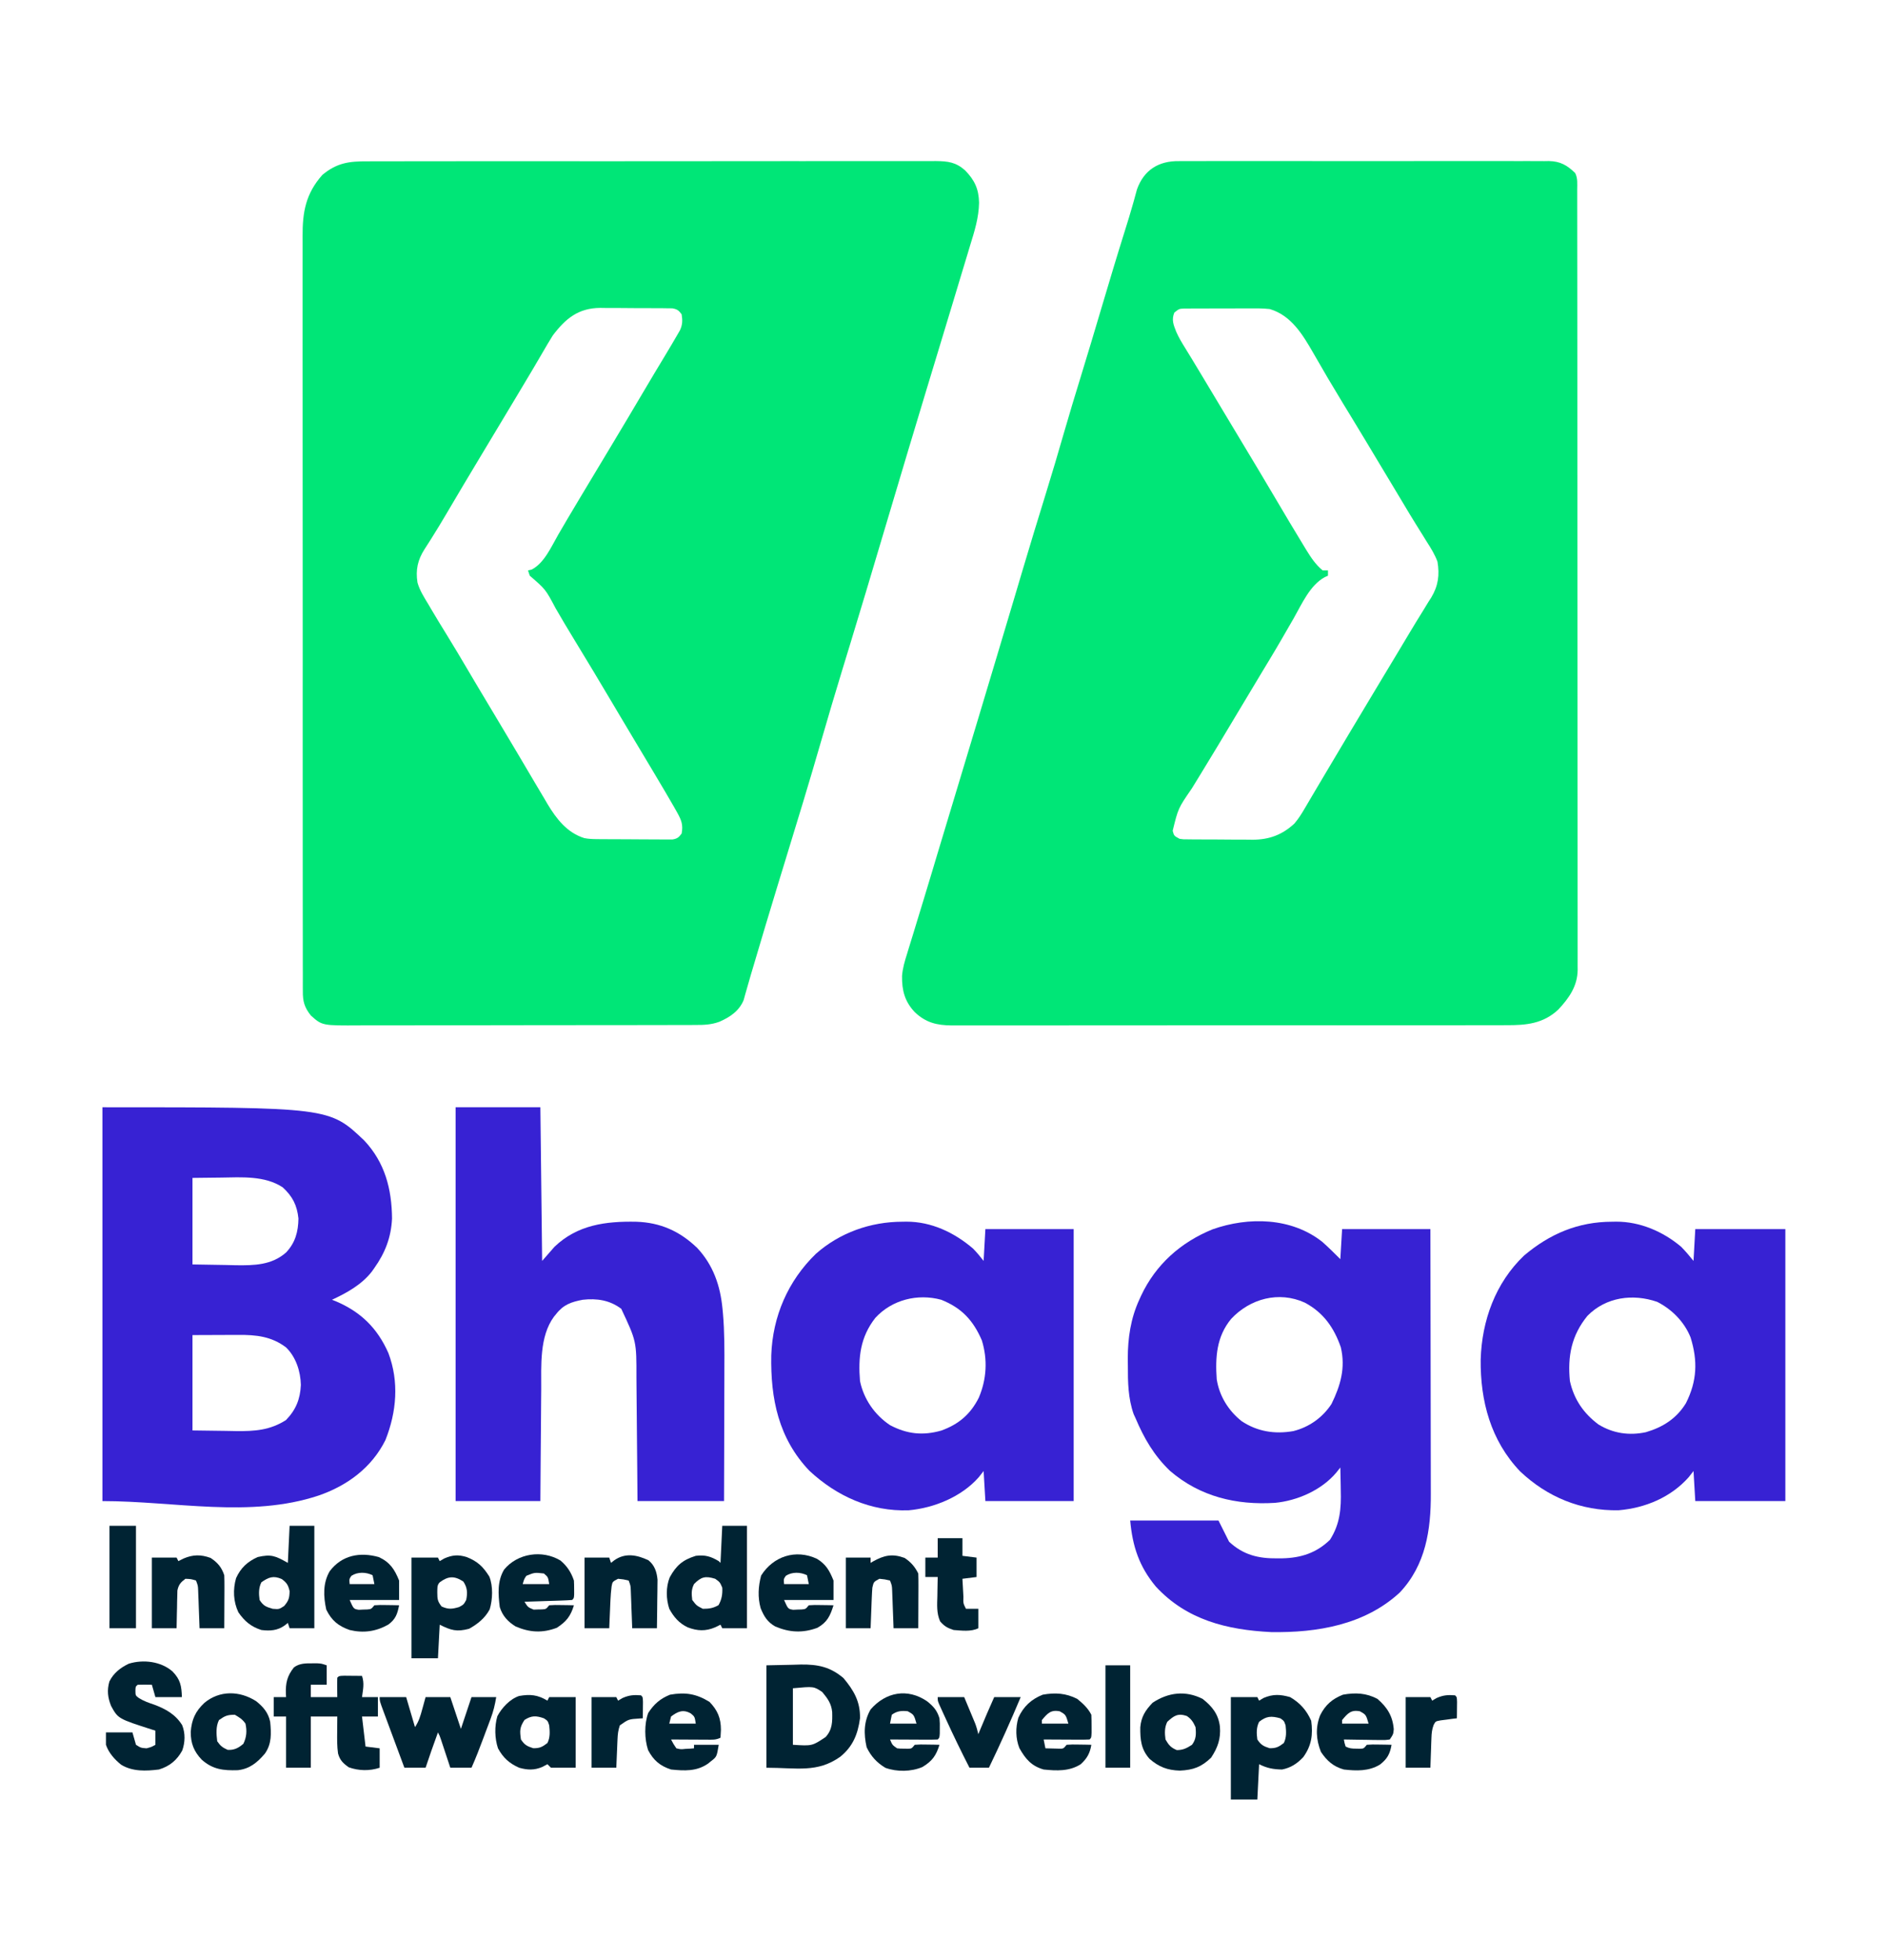 <?xml version="1.0" encoding="UTF-8"?>
<svg version="1.1" xmlns="http://www.w3.org/2000/svg" width="1068" height="1110">
<path d="M0 0 C1.429 -0.006 2.859 -0.015 4.288 -0.026 C8.197 -0.049 12.106 -0.04 16.015 -0.027 C20.238 -0.017 24.461 -0.037 28.684 -0.053 C36.949 -0.079 45.214 -0.078 53.48 -0.067 C60.198 -0.058 66.916 -0.059 73.633 -0.066 C74.59 -0.067 75.547 -0.068 76.533 -0.07 C78.476 -0.072 80.42 -0.074 82.364 -0.076 C100.581 -0.096 118.799 -0.084 137.017 -0.061 C152.644 -0.043 168.272 -0.054 183.9 -0.086 C202.055 -0.122 220.209 -0.139 238.364 -0.126 C240.3 -0.125 242.236 -0.124 244.172 -0.122 C245.125 -0.122 246.078 -0.121 247.059 -0.12 C253.769 -0.117 260.478 -0.129 267.188 -0.146 C275.365 -0.166 283.541 -0.165 291.718 -0.137 C295.89 -0.123 300.06 -0.119 304.232 -0.141 C308.052 -0.161 311.871 -0.153 315.691 -0.123 C317.724 -0.114 319.757 -0.134 321.789 -0.156 C328.675 -0.071 333.098 0.462 338.348 5.112 C343.729 10.643 346.102 15.642 346.254 23.446 C346.103 31.995 343.65 39.667 341.149 47.767 C340.652 49.422 340.156 51.078 339.662 52.734 C338.345 57.137 337.006 61.534 335.663 65.929 C334.283 70.458 332.924 74.993 331.563 79.528 C328.592 89.413 325.594 99.288 322.59 109.163 C320.584 115.758 318.586 122.356 316.586 128.954 C316.28 129.963 316.28 129.963 315.968 130.993 C309.56 152.134 303.233 173.3 296.93 194.473 C292.242 210.22 287.553 225.966 282.836 241.704 C282.477 242.903 282.477 242.903 282.11 244.125 C279.195 253.847 276.256 263.56 273.293 273.267 C272.993 274.25 272.693 275.234 272.383 276.247 C271.775 278.239 271.167 280.231 270.559 282.223 C270.108 283.699 270.108 283.699 269.649 285.204 C269.35 286.182 269.051 287.161 268.743 288.169 C264.718 301.363 260.777 314.577 256.961 327.833 C250.24 351.173 243.127 374.399 236.003 397.618 C234.863 401.334 233.724 405.05 232.586 408.767 C232.355 409.522 232.123 410.278 231.885 411.057 C227.472 425.476 223.16 439.924 218.886 454.385 C218.262 456.491 217.633 458.594 217.004 460.698 C216.236 463.269 215.502 465.843 214.782 468.429 C214.453 469.581 214.124 470.732 213.785 471.919 C213.509 472.918 213.233 473.917 212.948 474.946 C210.391 481.143 205.195 484.608 199.244 487.216 C194.677 488.883 190.527 489.068 185.703 489.036 C184.817 489.042 183.931 489.048 183.019 489.055 C180.068 489.071 177.117 489.066 174.167 489.062 C172.044 489.069 169.921 489.078 167.798 489.087 C162.044 489.109 156.29 489.112 150.536 489.11 C145.727 489.11 140.918 489.119 136.11 489.127 C124.763 489.146 113.416 489.149 102.069 489.143 C90.375 489.136 78.68 489.159 66.985 489.196 C56.934 489.227 46.883 489.238 36.832 489.234 C30.833 489.232 24.835 489.237 18.836 489.262 C13.194 489.284 7.552 489.282 1.91 489.262 C-0.156 489.259 -2.223 489.264 -4.289 489.278 C-25.747 489.417 -25.747 489.417 -32.164 483.642 C-35.797 479.074 -36.744 475.598 -36.67 469.893 C-36.676 469.129 -36.682 468.364 -36.689 467.576 C-36.704 465.01 -36.691 462.445 -36.679 459.879 C-36.684 458.022 -36.691 456.165 -36.7 454.308 C-36.718 449.203 -36.712 444.098 -36.702 438.992 C-36.695 433.487 -36.711 427.982 -36.724 422.476 C-36.745 411.689 -36.745 400.901 -36.737 390.113 C-36.731 381.344 -36.732 372.575 -36.738 363.806 C-36.739 362.558 -36.74 361.311 -36.741 360.026 C-36.743 357.491 -36.745 354.957 -36.746 352.423 C-36.758 335.403 -36.763 318.382 -36.752 301.361 C-36.751 300.696 -36.751 300.03 -36.75 299.344 C-36.747 293.938 -36.743 288.533 -36.739 283.127 C-36.724 262.053 -36.733 240.979 -36.761 219.905 C-36.792 196.224 -36.807 172.542 -36.797 148.861 C-36.796 146.334 -36.795 143.807 -36.794 141.281 C-36.794 140.037 -36.793 138.794 -36.793 137.513 C-36.79 128.759 -36.8 120.005 -36.815 111.25 C-36.832 100.575 -36.832 89.9 -36.81 79.224 C-36.798 73.778 -36.795 68.333 -36.814 62.888 C-36.831 57.898 -36.824 52.91 -36.8 47.92 C-36.795 46.119 -36.798 44.319 -36.811 42.518 C-36.902 28.783 -35.067 18.339 -25.617 7.677 C-17.403 0.863 -10.548 -0.084 0 0 Z M104.836 98.642 C102.819 101.845 100.924 105.118 99.024 108.392 C97.867 110.367 96.709 112.343 95.551 114.317 C94.946 115.349 94.341 116.382 93.718 117.445 C90.54 122.842 87.313 128.211 84.086 133.579 C83.445 134.646 82.804 135.713 82.143 136.813 C80.916 138.856 79.687 140.899 78.459 142.942 C76.416 146.341 74.376 149.741 72.336 153.142 C69.698 157.54 67.057 161.937 64.414 166.333 C57.728 177.458 51.062 188.594 44.496 199.791 C41.929 204.156 39.324 208.486 36.617 212.767 C36.107 213.579 35.596 214.392 35.069 215.23 C34.115 216.742 33.15 218.248 32.173 219.747 C28.364 225.791 27.139 231.258 28.234 238.472 C29.484 242.975 32.003 246.854 34.399 250.829 C34.899 251.686 35.4 252.542 35.916 253.425 C38.8 258.331 41.777 263.178 44.766 268.021 C48.722 274.432 52.572 280.902 56.399 287.392 C57.801 289.766 59.205 292.14 60.609 294.513 C60.962 295.108 61.315 295.704 61.678 296.318 C65.267 302.379 68.893 308.418 72.524 314.454 C76.642 321.302 80.742 328.159 84.796 335.044 C86.914 338.642 89.041 342.235 91.17 345.827 C92.331 347.789 93.49 349.753 94.647 351.718 C96.491 354.845 98.35 357.963 100.211 361.079 C100.77 362.033 101.329 362.986 101.905 363.968 C106.961 372.379 112.979 380.189 122.731 383.233 C125.137 383.7 127.38 383.784 129.832 383.803 C130.823 383.812 131.814 383.822 132.836 383.832 C133.899 383.836 134.963 383.84 136.059 383.845 C137.156 383.85 138.253 383.856 139.383 383.862 C141.7 383.871 144.018 383.878 146.335 383.882 C149.889 383.892 153.441 383.923 156.994 383.954 C159.245 383.961 161.496 383.966 163.746 383.97 C164.812 383.982 165.878 383.994 166.975 384.007 C167.963 384.004 168.951 384.001 169.969 383.998 C170.839 384.002 171.708 384.005 172.604 384.009 C175.335 383.559 176.206 382.847 177.836 380.642 C178.756 375.736 177.71 373.032 175.289 368.72 C174.472 367.263 174.472 367.263 173.639 365.776 C170.481 360.286 167.266 354.832 164.024 349.392 C163.363 348.279 162.702 347.167 162.022 346.021 C158.492 340.082 154.945 334.154 151.387 328.231 C148.375 323.217 145.378 318.195 142.399 313.161 C142.03 312.538 141.661 311.916 141.281 311.274 C140.524 309.994 139.766 308.714 139.008 307.434 C131.633 294.977 124.186 282.567 116.641 270.212 C113.178 264.534 109.769 258.834 106.459 253.065 C100.777 242.345 100.777 242.345 91.836 234.642 C91.506 233.652 91.176 232.662 90.836 231.642 C91.537 231.477 92.239 231.312 92.961 231.142 C100.104 227.415 104.054 218.147 107.961 211.392 C109.104 209.437 110.247 207.482 111.391 205.528 C111.964 204.547 112.537 203.565 113.128 202.553 C115.749 198.085 118.415 193.643 121.086 189.204 C121.834 187.96 121.834 187.96 122.596 186.691 C123.562 185.085 124.528 183.479 125.494 181.873 C127.444 178.631 129.39 175.386 131.336 172.142 C133.755 168.108 136.177 164.075 138.602 160.044 C144.431 150.349 150.218 140.629 155.962 130.883 C160.197 123.705 164.476 116.555 168.791 109.425 C171.113 105.574 173.408 101.708 175.649 97.81 C176.261 96.748 176.261 96.748 176.887 95.666 C178.359 92.527 178.377 90.021 177.836 86.642 C176.203 84.408 175.311 83.724 172.562 83.247 C171.672 83.239 170.782 83.23 169.865 83.222 C168.853 83.206 167.841 83.19 166.799 83.174 C165.705 83.173 164.611 83.173 163.484 83.173 C162.356 83.165 161.227 83.158 160.064 83.15 C157.672 83.139 155.28 83.136 152.887 83.141 C149.246 83.142 145.606 83.1 141.965 83.056 C139.638 83.05 137.311 83.048 134.984 83.048 C133.903 83.032 132.821 83.015 131.707 82.998 C119.313 83.11 112.122 88.978 104.836 98.642 Z " fill="#00E677" transform="translate(208.164,91.358)"/>
<path d="M0 0 C1.387 -0.014 1.387 -0.014 2.803 -0.028 C5.88 -0.052 8.955 -0.033 12.033 -0.014 C14.248 -0.023 16.462 -0.033 18.677 -0.046 C24.677 -0.074 30.677 -0.063 36.677 -0.044 C42.962 -0.029 49.247 -0.043 55.532 -0.052 C66.76 -0.064 77.987 -0.045 89.215 -0.015 C99.385 0.012 109.555 0.007 119.725 -0.02 C131.551 -0.052 143.377 -0.064 155.204 -0.047 C161.458 -0.037 167.712 -0.036 173.967 -0.056 C179.846 -0.073 185.725 -0.061 191.605 -0.027 C193.761 -0.019 195.917 -0.021 198.072 -0.034 C201.019 -0.051 203.964 -0.03 206.91 0 C207.76 -0.013 208.61 -0.027 209.486 -0.041 C215.893 0.085 219.821 2.292 224.392 6.762 C225.887 9.753 225.531 12.815 225.523 16.094 C225.525 16.863 225.527 17.631 225.529 18.423 C225.535 21.025 225.534 23.627 225.532 26.229 C225.535 28.102 225.538 29.976 225.541 31.849 C225.549 37.019 225.551 42.189 225.552 47.358 C225.554 52.926 225.561 58.493 225.568 64.06 C225.581 76.244 225.587 88.428 225.592 100.612 C225.595 108.215 225.599 115.819 225.603 123.422 C225.616 144.46 225.626 165.499 225.629 186.537 C225.629 187.898 225.63 189.259 225.63 190.621 C225.63 191.985 225.63 193.349 225.631 194.714 C225.631 197.451 225.631 200.188 225.632 202.925 C225.632 203.943 225.632 203.943 225.632 204.982 C225.636 226.988 225.652 248.994 225.675 271 C225.7 294.258 225.713 317.516 225.715 340.775 C225.716 353.456 225.721 366.137 225.739 378.819 C225.755 389.617 225.76 400.415 225.752 411.214 C225.748 416.725 225.749 422.237 225.763 427.749 C225.775 432.793 225.774 437.836 225.762 442.88 C225.76 444.707 225.763 446.533 225.772 448.36 C225.783 450.84 225.776 453.32 225.764 455.8 C225.771 456.511 225.779 457.222 225.787 457.955 C225.69 467.161 220.908 473.947 214.798 480.461 C206.263 488.452 196.68 489.349 185.418 489.277 C184.022 489.282 182.625 489.289 181.229 489.298 C177.415 489.316 173.601 489.31 169.787 489.299 C165.665 489.292 161.543 489.308 157.421 489.321 C149.356 489.343 141.29 489.343 133.225 489.335 C126.668 489.329 120.112 489.33 113.556 489.336 C112.622 489.337 111.688 489.338 110.725 489.339 C108.827 489.341 106.93 489.343 105.032 489.344 C87.249 489.361 69.466 489.352 51.684 489.335 C35.421 489.321 19.158 489.335 2.895 489.364 C-13.815 489.394 -30.525 489.405 -47.235 489.395 C-49.125 489.394 -51.016 489.393 -52.906 489.392 C-53.836 489.392 -54.766 489.391 -55.725 489.391 C-62.272 489.388 -68.819 489.398 -75.366 489.413 C-83.347 489.43 -91.327 489.43 -99.307 489.407 C-103.377 489.396 -107.447 489.393 -111.517 489.412 C-115.246 489.429 -118.974 489.422 -122.703 489.398 C-124.684 489.39 -126.666 489.408 -128.647 489.426 C-137.111 489.338 -143.154 487.9 -149.448 482.052 C-155.239 476.006 -156.915 469.65 -156.809 461.449 C-156.482 457.07 -155.285 453.082 -153.968 448.91 C-153.69 447.99 -153.411 447.07 -153.125 446.121 C-152.215 443.123 -151.287 440.13 -150.358 437.137 C-149.717 435.033 -149.076 432.929 -148.437 430.824 C-147.134 426.535 -145.823 422.248 -144.507 417.963 C-142.767 412.293 -141.055 406.616 -139.358 400.934 C-139.106 400.088 -138.853 399.243 -138.593 398.372 C-138.094 396.7 -137.595 395.029 -137.096 393.357 C-133.032 379.753 -128.919 366.163 -124.796 352.576 C-121.04 340.2 -117.316 327.815 -113.605 315.425 C-111.807 309.422 -110.005 303.42 -108.202 297.418 C-106.941 293.22 -105.681 289.022 -104.421 284.824 C-104.101 283.758 -103.78 282.692 -103.451 281.593 C-99.937 269.888 -96.431 258.181 -92.952 246.465 C-92.658 245.474 -92.363 244.482 -92.06 243.461 C-91.768 242.477 -91.475 241.493 -91.174 240.478 C-90.59 238.51 -90.005 236.542 -89.421 234.574 C-89.133 233.604 -88.845 232.634 -88.548 231.635 C-84.3 217.338 -79.954 203.075 -75.542 188.828 C-71.886 177.018 -68.373 165.176 -64.959 153.293 C-61.995 143.009 -58.885 132.774 -55.739 122.545 C-51.573 108.995 -47.516 95.415 -43.483 81.824 C-39.231 67.497 -34.94 53.186 -30.459 38.928 C-28.947 34.115 -27.458 29.302 -26.093 24.445 C-25.756 23.254 -25.756 23.254 -25.413 22.039 C-24.857 20.044 -24.316 18.046 -23.776 16.047 C-19.838 4.969 -11.422 -0.18 0 0 Z M-2.608 85.762 C-4.301 89.872 -3.087 92.667 -1.522 96.666 C-0.162 99.786 1.539 102.619 3.329 105.512 C4.138 106.832 4.947 108.152 5.755 109.473 C6.184 110.169 6.613 110.864 7.054 111.581 C9.405 115.415 11.708 119.278 14.017 123.137 C15.044 124.849 16.071 126.562 17.099 128.274 C20.532 133.996 20.532 133.996 23.966 139.719 C24.578 140.738 25.189 141.758 25.819 142.808 C27.083 144.913 28.346 147.019 29.609 149.124 C32.811 154.463 36.016 159.801 39.224 165.137 C40.488 167.241 41.753 169.345 43.017 171.449 C43.639 172.485 44.261 173.521 44.902 174.588 C48.43 180.467 51.93 186.361 55.405 192.271 C60.338 200.66 65.317 209.02 70.392 217.324 C70.92 218.199 71.448 219.074 71.992 219.976 C74.739 224.44 77.329 228.406 81.392 231.762 C82.382 231.762 83.372 231.762 84.392 231.762 C84.392 232.752 84.392 233.742 84.392 234.762 C83.798 235.025 83.205 235.288 82.593 235.559 C74.152 240.171 69.62 250.75 65.017 258.824 C64.26 260.136 63.502 261.448 62.743 262.758 C61.27 265.304 59.801 267.851 58.334 270.4 C56.06 274.337 53.744 278.246 51.392 282.137 C50.386 283.804 50.386 283.804 49.36 285.504 C48.711 286.579 48.061 287.654 47.392 288.762 C45.89 291.261 44.391 293.761 42.892 296.262 C42.138 297.518 41.384 298.775 40.63 300.031 C40.258 300.651 39.887 301.271 39.504 301.909 C38.418 303.718 37.333 305.527 36.247 307.336 C35.892 307.928 35.537 308.52 35.171 309.13 C34.434 310.358 33.697 311.586 32.96 312.814 C30.889 316.264 28.821 319.715 26.755 323.168 C25.801 324.762 24.846 326.356 23.892 327.949 C23.404 328.765 22.916 329.58 22.414 330.42 C19.3 335.615 16.154 340.788 12.985 345.949 C11.834 347.83 10.683 349.71 9.532 351.591 C8.781 352.815 8.028 354.038 7.273 355.259 C-0.43 366.46 -0.43 366.46 -3.546 379.199 C-2.78 382.074 -2.78 382.074 0.392 383.762 C2.649 384.078 2.649 384.078 5.179 384.052 C6.151 384.065 7.123 384.078 8.124 384.091 C9.174 384.093 10.224 384.096 11.306 384.098 C12.39 384.104 13.474 384.111 14.591 384.118 C16.889 384.128 19.188 384.133 21.486 384.133 C24.982 384.137 28.478 384.173 31.974 384.211 C34.209 384.217 36.445 384.221 38.681 384.223 C40.238 384.244 40.238 384.244 41.826 384.266 C51.161 384.208 58.487 381.498 65.38 375.105 C67.823 372.259 69.696 369.192 71.571 365.961 C71.96 365.303 72.348 364.645 72.748 363.967 C73.562 362.587 74.374 361.205 75.184 359.822 C76.705 357.228 78.241 354.645 79.778 352.061 C80.913 350.153 82.046 348.244 83.177 346.334 C91.695 331.962 100.256 317.617 108.865 303.3 C111.216 299.391 113.564 295.478 115.909 291.565 C118.215 287.717 120.53 283.875 122.849 280.035 C125.437 275.747 128.01 271.449 130.571 267.145 C133.011 263.047 135.495 258.984 138.025 254.942 C139.127 253.132 140.228 251.322 141.329 249.512 C141.843 248.716 142.357 247.921 142.887 247.101 C146.839 240.487 147.678 234.369 146.392 226.762 C144.845 222.674 142.704 219.17 140.329 215.512 C139.385 213.978 139.385 213.978 138.421 212.414 C137.095 210.263 135.758 208.119 134.41 205.982 C131.811 201.836 129.307 197.636 126.805 193.432 C124.936 190.294 123.054 187.163 121.169 184.035 C118.677 179.898 116.189 175.758 113.708 171.613 C108.549 162.998 103.387 154.384 98.161 145.809 C97.805 145.224 97.448 144.639 97.081 144.036 C94.918 140.485 94.918 140.485 92.753 136.935 C87.04 127.561 81.463 118.115 76.032 108.574 C70.089 98.235 63.523 87.302 51.392 83.762 C47.477 83.342 43.591 83.365 39.657 83.399 C38.542 83.398 37.427 83.398 36.279 83.397 C33.932 83.399 31.585 83.409 29.239 83.426 C25.64 83.449 22.042 83.446 18.442 83.44 C16.16 83.445 13.877 83.452 11.595 83.461 C10.517 83.46 9.439 83.459 8.328 83.458 C7.33 83.468 6.331 83.477 5.303 83.487 C4.425 83.492 3.546 83.496 2.642 83.501 C0.109 83.622 0.109 83.622 -2.608 85.762 Z " fill="#00E677" transform="translate(667.608,91.238)"/>
<path d="M0 0 C128.499 0 128.499 0 148.312 18.875 C159.957 31.305 163.855 46.24 164 63 C163.504 73.566 160.127 82.391 154 91 C153.526 91.675 153.051 92.351 152.562 93.047 C146.8 100.446 138.38 105.121 130 109 C130.678 109.268 131.356 109.536 132.055 109.812 C146.307 115.814 155.748 125.114 161.957 139.227 C168.055 155.443 166.601 172.472 160.281 188.414 C152.534 204.051 138.612 214.299 122.375 219.875 C83.664 232.779 40.805 223 0 223 C0 149.41 0 75.82 0 0 Z M51 40 C51 56.17 51 72.34 51 89 C57.188 89.103 63.375 89.206 69.75 89.312 C72.64 89.381 72.64 89.381 75.589 89.45 C85.881 89.592 95.884 89.414 104.039 82.195 C109.228 76.649 110.891 70.478 111 63 C110.222 55.503 107.68 50.452 102.062 45.312 C91.958 38.681 78.757 39.622 67.188 39.812 C61.846 39.874 56.504 39.936 51 40 Z M51 129 C51 146.82 51 164.64 51 183 C60.312 183.124 60.312 183.124 69.812 183.25 C72.716 183.305 72.716 183.305 75.679 183.36 C86.16 183.475 94.853 182.924 103.938 177.125 C109.573 171.318 111.994 165.282 112.375 157.25 C112.211 149.576 109.586 141.422 104 136 C95.732 129.709 87.021 128.828 76.879 128.902 C76.218 128.903 75.556 128.904 74.875 128.905 C72.437 128.911 70 128.925 67.562 128.938 C62.097 128.958 56.631 128.979 51 129 Z " fill="#3722D3" transform="translate(58,627)"/>
<path d="M0 0 C3.501 3.125 6.812 6.398 10.129 9.715 C10.459 4.105 10.789 -1.505 11.129 -7.285 C27.629 -7.285 44.129 -7.285 61.129 -7.285 C61.174 13.873 61.211 35.032 61.233 56.19 C61.243 66.015 61.257 75.841 61.28 85.666 C61.3 94.234 61.313 102.802 61.317 111.37 C61.32 115.903 61.326 120.436 61.34 124.968 C61.354 129.244 61.358 133.519 61.355 137.795 C61.356 139.355 61.36 140.915 61.367 142.476 C61.464 163.033 58.485 182.899 43.816 198.465 C24.033 216.767 -2.914 221.33 -29.051 220.906 C-54.016 219.655 -76.879 214.056 -94.371 195.09 C-103.774 183.755 -107.529 172.474 -108.871 157.715 C-92.371 157.715 -75.871 157.715 -58.871 157.715 C-56.891 161.675 -54.911 165.635 -52.871 169.715 C-44.85 177.21 -36.306 179.275 -25.496 179.152 C-24.113 179.143 -24.113 179.143 -22.703 179.134 C-12.2 178.893 -3.426 176.107 4.254 168.652 C9.981 159.679 10.671 150.958 10.379 140.527 C10.361 139.289 10.343 138.051 10.324 136.775 C10.278 133.754 10.212 130.735 10.129 127.715 C9.398 128.631 8.667 129.548 7.914 130.492 C-0.4 140.442 -14.087 146.492 -26.871 147.715 C-48.779 149.078 -69.277 144.251 -86.309 129.621 C-95.367 120.93 -101.004 111.212 -105.871 99.715 C-106.215 98.968 -106.559 98.222 -106.914 97.453 C-110.067 88.432 -110.207 79.444 -110.184 69.965 C-110.208 68.062 -110.208 68.062 -110.232 66.121 C-110.238 54.414 -108.586 43.147 -103.621 32.465 C-103.163 31.459 -103.163 31.459 -102.696 30.433 C-94.408 12.756 -80.259 0.182 -62.246 -7.16 C-41.884 -14.368 -17.502 -13.93 0 0 Z M-51.684 43.527 C-59.979 53.574 -60.729 65.192 -59.871 77.715 C-58.389 87.21 -53.295 95.458 -45.793 101.434 C-36.859 107.389 -26.998 108.923 -16.496 107.09 C-7.565 104.872 0.113 99.41 5.129 91.715 C10.256 81.233 13.133 71.318 10.41 59.629 C6.552 48.521 0.554 39.947 -9.996 34.34 C-24.728 27.659 -40.968 32.081 -51.684 43.527 Z " fill="#3722D3" transform="translate(748.871,703.285)"/>
<path d="M0 0 C15.84 0 31.68 0 48 0 C48.33 28.71 48.66 57.42 49 87 C51.31 84.36 53.62 81.72 56 79 C69.011 66.535 85.09 64.487 102.281 64.82 C115.926 65.253 126.914 70.126 136.816 79.664 C145.859 89.337 149.898 101.013 151.128 114.019 C151.212 114.882 151.295 115.746 151.381 116.636 C152.309 127.213 152.25 137.782 152.195 148.391 C152.192 150.559 152.189 152.728 152.187 154.896 C152.179 160.532 152.16 166.167 152.137 171.802 C152.113 178.603 152.104 185.403 152.092 192.203 C152.073 202.469 152.035 212.734 152 223 C135.83 223 119.66 223 103 223 C102.951 216.836 102.902 210.671 102.852 204.32 C102.816 200.401 102.78 196.482 102.742 192.562 C102.682 186.35 102.624 180.137 102.578 173.925 C102.541 168.913 102.495 163.901 102.442 158.889 C102.423 156.982 102.408 155.076 102.397 153.169 C102.436 132.495 102.436 132.495 93.812 114.125 C87.315 109.216 79.983 108.109 72 109 C65.629 110.198 61.095 111.735 57 117 C56.571 117.519 56.141 118.039 55.699 118.574 C47.413 129.843 48.535 146.314 48.488 159.621 C48.471 161.461 48.453 163.3 48.434 165.139 C48.387 169.928 48.357 174.717 48.33 179.506 C48.295 185.28 48.238 191.053 48.185 196.827 C48.107 205.552 48.056 214.276 48 223 C32.16 223 16.32 223 0 223 C0 149.41 0 75.82 0 0 Z " fill="#3722D3" transform="translate(258,627)"/>
<path d="M0 0 C0.76 -0.012 1.52 -0.024 2.303 -0.037 C15.77 -0.072 28.834 5.561 39.062 14.188 C41.573 16.757 43.802 19.387 46.062 22.188 C46.392 16.247 46.722 10.307 47.062 4.188 C63.892 4.188 80.722 4.188 98.062 4.188 C98.062 55.008 98.062 105.828 98.062 158.188 C81.233 158.188 64.403 158.188 47.062 158.188 C46.733 152.577 46.403 146.968 46.062 141.188 C45.155 142.343 44.248 143.498 43.312 144.688 C33.221 156.091 18.67 162.134 3.633 163.391 C-17.673 163.799 -36.779 155.927 -52.188 141.312 C-68.768 123.886 -74.71 101.535 -74.463 78.052 C-73.797 55.987 -66.145 34.705 -49.938 19.188 C-35.272 6.814 -19.271 0.016 0 0 Z M-13.988 53.266 C-23.056 64.372 -25.313 76.162 -23.938 90.188 C-21.671 100.537 -16.196 108.54 -7.707 114.844 C0.567 119.881 9.631 121.2 19.062 119.188 C28.727 116.353 36.414 111.463 41.742 102.801 C48.101 90.214 48.525 78.799 44.391 65.492 C40.863 56.714 33.883 49.64 25.5 45.375 C11.711 40.611 -3.49 42.627 -13.988 53.266 Z " fill="#3722D3" transform="translate(912.938,691.812)"/>
<path d="M0 0 C0.76 -0.012 1.52 -0.024 2.303 -0.037 C16.475 -0.073 29.411 6.097 40.062 15.188 C42.255 17.435 44.142 19.696 46.062 22.188 C46.392 16.247 46.722 10.307 47.062 4.188 C63.562 4.188 80.062 4.188 97.062 4.188 C97.062 55.008 97.062 105.828 97.062 158.188 C80.562 158.188 64.062 158.188 47.062 158.188 C46.733 152.577 46.403 146.968 46.062 141.188 C45.134 142.363 44.206 143.539 43.25 144.75 C33.568 155.732 18.086 162.107 3.629 163.406 C-17.815 164.171 -37.06 155.471 -52.562 141.062 C-70.063 122.748 -74.648 100.248 -74.188 75.605 C-73.417 53.649 -64.772 33.546 -48.938 18.188 C-35.397 6.185 -17.916 0.015 0 0 Z M-15.25 54.438 C-23.781 65.32 -25.034 76.801 -23.938 90.188 C-21.847 100.427 -15.635 109.383 -6.938 115.188 C2.683 120.265 11.662 121.243 22.105 118.254 C31.95 114.704 38.638 109.016 43.344 99.633 C47.786 89.195 48.407 78.038 45.062 67.188 C40.163 55.822 33.581 48.783 22.062 44.188 C8.677 40.562 -5.783 44.143 -15.25 54.438 Z " fill="#3722D3" transform="translate(510.938,691.812)"/>
<path d="M0 0 C4.909 -0.103 9.818 -0.206 14.875 -0.312 C16.402 -0.358 17.93 -0.404 19.503 -0.45 C29.17 -0.548 36.073 0.844 43.621 7.211 C49.502 14.217 53.218 20.593 53 30 C51.773 39.03 48.984 45.933 41.855 51.75 C28.758 61.032 17.21 58 0 58 C0 38.86 0 19.72 0 0 Z M15 13 C15 23.56 15 34.12 15 45 C25.883 45.697 25.883 45.697 33.508 40.629 C37.395 36.386 37.386 31.972 37.246 26.43 C36.754 21.57 34.667 18.808 31.625 15.125 C26.831 11.904 26.831 11.904 15 13 Z " fill="#002333" transform="translate(434,943)"/>
<path d="M0 0 C0.857 -0.003 1.714 -0.005 2.598 -0.008 C4.938 0.125 4.938 0.125 7.938 1.125 C7.938 4.755 7.938 8.385 7.938 12.125 C4.968 12.125 1.998 12.125 -1.062 12.125 C-1.062 14.435 -1.062 16.745 -1.062 19.125 C3.888 19.125 8.838 19.125 13.938 19.125 C13.917 17.331 13.896 15.536 13.875 13.688 C13.854 11.833 13.865 9.978 13.938 8.125 C14.938 7.125 14.938 7.125 17.879 7.027 C19.671 7.045 19.671 7.045 21.5 7.062 C23.296 7.076 23.296 7.076 25.129 7.09 C26.056 7.101 26.983 7.113 27.938 7.125 C29.359 11.39 28.517 14.679 27.938 19.125 C30.907 19.125 33.877 19.125 36.938 19.125 C36.938 22.755 36.938 26.385 36.938 30.125 C33.968 30.125 30.997 30.125 27.938 30.125 C28.598 35.735 29.258 41.345 29.938 47.125 C32.578 47.455 35.218 47.785 37.938 48.125 C37.938 51.755 37.938 55.385 37.938 59.125 C32.23 61.028 26.081 60.891 20.438 58.875 C17.252 56.645 15.421 54.863 14.367 51.074 C13.77 46.976 13.833 42.947 13.875 38.812 C13.88 37.977 13.884 37.141 13.889 36.279 C13.9 34.228 13.918 32.176 13.938 30.125 C8.988 30.125 4.037 30.125 -1.062 30.125 C-1.062 39.695 -1.062 49.265 -1.062 59.125 C-5.683 59.125 -10.303 59.125 -15.062 59.125 C-15.062 49.555 -15.062 39.985 -15.062 30.125 C-17.372 30.125 -19.683 30.125 -22.062 30.125 C-22.062 26.495 -22.062 22.865 -22.062 19.125 C-19.753 19.125 -17.442 19.125 -15.062 19.125 C-15.097 18.545 -15.132 17.965 -15.168 17.367 C-15.38 11.244 -14.532 7.239 -10.625 2.312 C-7.46 -0.093 -3.852 -0.012 0 0 Z " fill="#002333" transform="translate(177.062,941.875)"/>
<path d="M0 0 C4.495 4.58 5.149 8.228 5.344 14.562 C0.394 14.562 -4.556 14.562 -9.656 14.562 C-10.316 12.252 -10.976 9.943 -11.656 7.562 C-15.659 7.471 -15.659 7.471 -19.656 7.562 C-20.908 8.611 -20.908 8.611 -20.969 10.938 C-20.934 13.631 -20.934 13.631 -19.027 15.086 C-16.243 16.82 -13.514 17.767 -10.406 18.812 C-3.838 21.258 1.768 24.374 5.523 30.48 C7.34 35.091 7.197 40.173 5.539 44.816 C2.51 50.321 -1.644 53.738 -7.656 55.562 C-14.996 56.453 -22.584 56.817 -29.078 52.836 C-32.767 49.859 -36.142 46.106 -37.656 41.562 C-37.656 39.252 -37.656 36.943 -37.656 34.562 C-32.706 34.562 -27.756 34.562 -22.656 34.562 C-21.996 36.873 -21.336 39.182 -20.656 41.562 C-17.906 43.312 -17.906 43.312 -14.656 43.562 C-11.841 42.805 -11.841 42.805 -9.656 41.562 C-9.656 38.922 -9.656 36.282 -9.656 33.562 C-10.202 33.392 -10.747 33.222 -11.309 33.047 C-30.784 26.788 -30.784 26.788 -34.758 19.559 C-36.667 14.785 -37.126 10.676 -35.707 5.707 C-33.391 0.98 -29.439 -2.117 -24.738 -4.348 C-16.524 -6.905 -6.525 -5.663 0 0 Z " fill="#002333" transform="translate(97.656,946.438)"/>
<path d="M0 0 C5.612 3.265 9.301 7.443 11.938 13.375 C13.023 21.244 12.128 27.535 7.438 34 C3.987 37.654 0.408 40.025 -4.562 41 C-9.551 40.913 -13.056 40.253 -17.562 38 C-17.892 44.6 -18.223 51.2 -18.562 58 C-23.512 58 -28.462 58 -33.562 58 C-33.562 38.86 -33.562 19.72 -33.562 0 C-28.613 0 -23.663 0 -18.562 0 C-18.233 0.66 -17.902 1.32 -17.562 2 C-16.738 1.505 -15.912 1.01 -15.062 0.5 C-9.628 -1.829 -5.531 -1.553 0 0 Z M-17.562 14 C-19.164 17.203 -19.051 20.525 -18.562 24 C-16.519 27.065 -15.122 27.822 -11.625 28.938 C-7.964 29.012 -6.432 28.214 -3.562 26 C-1.965 22.804 -2.198 19.476 -2.562 16 C-3.446 13.46 -3.446 13.46 -5.562 12 C-10.632 10.592 -13.407 10.7 -17.562 14 Z " fill="#002333" transform="translate(730.562,961)"/>
<path d="M0 0 C6.197 2.456 9.299 5.433 12.836 11.07 C15.016 16.526 14.714 24.024 13.043 29.605 C10.403 34.577 6.209 37.939 1.355 40.621 C-5.651 42.456 -8.802 41.543 -15.27 38.309 C-15.6 44.579 -15.93 50.849 -16.27 57.309 C-21.22 57.309 -26.17 57.309 -31.27 57.309 C-31.27 38.499 -31.27 19.689 -31.27 0.309 C-26.32 0.309 -21.37 0.309 -16.27 0.309 C-15.94 0.969 -15.61 1.629 -15.27 2.309 C-14.424 1.814 -13.578 1.319 -12.707 0.809 C-8.127 -1.19 -4.818 -1.468 0 0 Z M-15.27 14.309 C-16.92 15.96 -16.558 17.853 -16.645 20.121 C-16.596 23.865 -16.551 24.942 -14.207 27.996 C-10.347 29.721 -8.305 29.483 -4.27 28.309 C-1.686 26.892 -1.686 26.892 -0.27 24.309 C0.537 20.262 0.415 17.335 -1.895 13.871 C-6.97 10.532 -10.447 10.726 -15.27 14.309 Z " fill="#002333" transform="translate(264.27,881.691)"/>
<path d="M0 0 C4.62 0 9.24 0 14 0 C14 19.14 14 38.28 14 58 C9.38 58 4.76 58 0 58 C-0.33 57.01 -0.66 56.02 -1 55 C-1.598 55.474 -2.196 55.949 -2.812 56.438 C-6.897 59.355 -11.135 59.617 -16 59 C-21.903 57.101 -25.503 54.04 -29 49 C-31.886 42.944 -32.173 36.067 -30.312 29.617 C-27.674 23.834 -23.898 20.295 -18.062 17.688 C-10.476 15.984 -8.099 16.943 -1 21 C-0.67 14.07 -0.34 7.14 0 0 Z M-16 32 C-17.603 35.205 -17.482 38.522 -17 42 C-14.864 45.332 -13.367 45.893 -9.562 47 C-5.976 47.284 -5.976 47.284 -3.125 45.438 C-0.556 42.49 -0.079 40.888 0 37 C-0.8 33.561 -1.555 32.339 -4.375 30.188 C-9.185 28.012 -11.913 29.128 -16 32 Z " fill="#002333" transform="translate(164,864)"/>
<path d="M0 0 C4.62 0 9.24 0 14 0 C14 19.14 14 38.28 14 58 C9.38 58 4.76 58 0 58 C-0.33 57.34 -0.66 56.68 -1 56 C-2.011 56.495 -3.021 56.99 -4.062 57.5 C-9.533 59.791 -14.043 59.58 -19.562 57.5 C-24.452 55.16 -27.418 51.721 -30 47 C-31.84 41.4 -31.966 34.678 -29.75 29.188 C-26.01 22.376 -22.39 19.33 -15 17 C-9.713 16.373 -6.555 17.289 -2 20 C-1.67 20.33 -1.34 20.66 -1 21 C-0.67 14.07 -0.34 7.14 0 0 Z M-16 33 C-17.589 36.179 -17.416 38.496 -17 42 C-14.575 45.173 -14.575 45.173 -11 47 C-7.475 47 -5.194 46.677 -2.125 44.938 C-0.293 41.783 0.217 38.587 0 35 C-1.322 31.931 -1.322 31.931 -4 30 C-9.53 28.291 -11.98 28.862 -16 33 Z " fill="#002333" transform="translate(409,864)"/>
<path d="M0 0 C4.95 0 9.9 0 15 0 C17.475 8.415 17.475 8.415 20 17 C22.248 13.628 23.052 10.713 24.125 6.812 C24.307 6.158 24.489 5.504 24.676 4.83 C25.122 3.221 25.562 1.611 26 0 C30.62 0 35.24 0 40 0 C41.98 5.94 43.96 11.88 46 18 C47.98 12.06 49.96 6.12 52 0 C56.62 0 61.24 0 66 0 C65.239 4.565 64.408 8 62.82 12.246 C62.386 13.413 61.951 14.581 61.504 15.783 C61.049 16.989 60.594 18.195 60.125 19.438 C59.678 20.64 59.23 21.842 58.77 23.08 C56.638 28.78 54.473 34.44 52 40 C48.04 40 44.08 40 40 40 C39.578 38.724 39.157 37.448 38.723 36.133 C38.169 34.464 37.616 32.794 37.062 31.125 C36.785 30.283 36.507 29.441 36.221 28.574 C35.953 27.769 35.686 26.963 35.41 26.133 C35.041 25.017 35.041 25.017 34.664 23.879 C34.024 21.946 34.024 21.946 33 20 C32.208 22.208 31.416 24.416 30.625 26.625 C30.184 27.855 29.743 29.085 29.289 30.352 C28.157 33.557 27.063 36.771 26 40 C22.04 40 18.08 40 14 40 C12.002 34.626 10.008 29.251 8.019 23.875 C7.341 22.045 6.662 20.215 5.981 18.386 C5.005 15.761 4.034 13.135 3.062 10.508 C2.756 9.687 2.45 8.866 2.135 8.02 C0 2.228 0 2.228 0 0 Z " fill="#002333" transform="translate(215,961)"/>
<path d="M0 0 C0.33 -0.66 0.66 -1.32 1 -2 C5.95 -2 10.9 -2 16 -2 C16 11.2 16 24.4 16 38 C11.38 38 6.76 38 2 38 C1.34 37.34 0.68 36.68 0 36 C-0.969 36.516 -1.939 37.031 -2.938 37.562 C-7.477 39.475 -11.292 39.319 -16 38 C-21.585 35.523 -25.048 32.431 -28 27 C-29.869 21.394 -30.03 14.493 -28.352 8.801 C-25.871 4.083 -21.2 -0.95 -16.023 -2.648 C-9.718 -3.744 -5.51 -3.306 0 0 Z M-13 10.938 C-15.746 15.142 -15.709 17.04 -15 22 C-12.957 25.065 -11.559 25.822 -8.062 26.938 C-4.401 27.012 -2.87 26.214 0 24 C1.599 20.802 1.358 17.478 1 14 C0.185 11.441 0.185 11.441 -2 10 C-6.401 8.457 -9.031 8.374 -13 10.938 Z " fill="#002333" transform="translate(310,963)"/>
<path d="M0 0 C3.741 3.108 6.09 6.762 7.617 11.344 C7.71 13.05 7.747 14.76 7.742 16.469 C7.746 17.803 7.746 17.803 7.75 19.164 C7.617 21.344 7.617 21.344 6.617 22.344 C4.619 22.502 2.616 22.595 0.613 22.66 C-0.602 22.702 -1.817 22.744 -3.068 22.787 C-4.348 22.826 -5.627 22.866 -6.945 22.906 C-8.87 22.971 -8.87 22.971 -10.834 23.037 C-14.017 23.144 -17.2 23.246 -20.383 23.344 C-18.429 26.469 -18.429 26.469 -15.191 27.805 C-14.018 27.762 -14.018 27.762 -12.82 27.719 C-12.035 27.706 -11.25 27.693 -10.441 27.68 C-8.163 27.514 -8.163 27.514 -6.383 25.344 C-3.125 25.148 -3.125 25.148 0.742 25.219 C2.664 25.246 2.664 25.246 4.625 25.273 C6.106 25.308 6.106 25.308 7.617 25.344 C5.75 31.497 3.356 34.56 -2.07 38.094 C-10.218 41.168 -17.405 40.771 -25.383 37.344 C-29.767 34.675 -32.889 31.292 -34.383 26.344 C-35.284 19.056 -35.837 11.597 -31.883 5.094 C-24.295 -4.092 -10.366 -6.229 0 0 Z M-19.32 8.656 C-20.559 10.474 -20.559 10.474 -21.383 13.344 C-16.433 13.344 -11.483 13.344 -6.383 13.344 C-7.011 9.372 -7.011 9.372 -9.383 7.344 C-14.655 6.753 -14.655 6.753 -19.32 8.656 Z " fill="#002333" transform="translate(317.383,883.656)"/>
<path d="M0 0 C5.128 3.112 7.16 6.775 9.375 12.312 C9.375 15.943 9.375 19.573 9.375 23.312 C0.135 23.312 -9.105 23.312 -18.625 23.312 C-16.373 28.396 -16.373 28.396 -13.434 28.871 C-12.651 28.831 -11.869 28.791 -11.062 28.75 C-9.885 28.717 -9.885 28.717 -8.684 28.684 C-6.408 28.475 -6.408 28.475 -4.625 26.312 C-1.367 26.117 -1.367 26.117 2.5 26.188 C4.422 26.215 4.422 26.215 6.383 26.242 C7.864 26.277 7.864 26.277 9.375 26.312 C7.496 32.261 5.86 35.921 0.25 39.062 C-8.021 42.131 -15.549 41.753 -23.625 38.312 C-28.065 35.803 -30.022 32.567 -31.898 27.945 C-33.611 21.738 -33.245 15.677 -31.625 9.5 C-24.784 -1.402 -12.085 -5.666 0 0 Z M-17.625 9.625 C-18.88 11.416 -18.88 11.416 -18.625 14.312 C-14.005 14.312 -9.385 14.312 -4.625 14.312 C-4.955 12.662 -5.285 11.012 -5.625 9.312 C-9.36 7.445 -14.133 7.333 -17.625 9.625 Z " fill="#002333" transform="translate(462.625,882.688)"/>
<path d="M0 0 C6.256 2.915 8.893 6.896 11.445 13.277 C11.445 16.907 11.445 20.537 11.445 24.277 C2.205 24.277 -7.035 24.277 -16.555 24.277 C-14.302 29.36 -14.302 29.36 -11.363 29.836 C-10.581 29.796 -9.798 29.756 -8.992 29.715 C-7.815 29.682 -7.815 29.682 -6.613 29.648 C-4.337 29.44 -4.337 29.44 -2.555 27.277 C0.703 27.082 0.703 27.082 4.57 27.152 C6.492 27.179 6.492 27.179 8.453 27.207 C9.934 27.242 9.934 27.242 11.445 27.277 C10.492 32.14 9.526 35.136 5.336 38.207 C-1.655 42.165 -8.766 43.148 -16.555 41.277 C-22.976 39.03 -26.781 35.914 -29.805 29.715 C-31.432 22.255 -31.784 14.709 -27.828 7.961 C-20.977 -1.097 -10.737 -3.037 0 0 Z M-15.555 10.59 C-16.81 12.381 -16.81 12.381 -16.555 15.277 C-11.935 15.277 -7.315 15.277 -2.555 15.277 C-2.885 13.627 -3.215 11.977 -3.555 10.277 C-7.29 8.41 -12.062 8.298 -15.555 10.59 Z " fill="#002333" transform="translate(214.555,881.723)"/>
<path d="M0 0 C4.588 4.715 6.491 9.214 6.5 15.812 C6.437 17.313 6.361 18.814 6.25 20.312 C3.536 21.67 1.402 21.425 -1.633 21.41 C-2.799 21.407 -3.966 21.404 -5.168 21.4 C-6.391 21.392 -7.615 21.384 -8.875 21.375 C-10.106 21.37 -11.337 21.366 -12.605 21.361 C-15.654 21.35 -18.702 21.333 -21.75 21.312 C-20.421 23.832 -20.421 23.832 -18.75 26.312 C-16.246 26.915 -16.246 26.915 -13.562 26.625 C-12.661 26.58 -11.76 26.535 -10.832 26.488 C-10.145 26.43 -9.458 26.372 -8.75 26.312 C-8.75 25.652 -8.75 24.992 -8.75 24.312 C-4.13 24.312 0.49 24.312 5.25 24.312 C4.122 31.08 4.122 31.08 0.938 33.562 C0.343 34.042 -0.251 34.522 -0.863 35.016 C-7.334 39.464 -14.162 39.073 -21.75 38.312 C-27.971 36.321 -31.759 33.046 -34.75 27.312 C-36.816 21.115 -36.964 12.513 -34.688 6.312 C-31.436 1.278 -27.889 -1.832 -22.312 -4.062 C-13.642 -5.584 -7.468 -4.582 0 0 Z M-21.75 8.312 C-22.08 9.633 -22.41 10.953 -22.75 12.312 C-17.8 12.312 -12.85 12.312 -7.75 12.312 C-8.357 8.382 -8.357 8.382 -10.562 6.562 C-14.951 4.055 -18.026 5.494 -21.75 8.312 Z " fill="#002333" transform="translate(401.75,963.688)"/>
<path d="M0 0 C5.589 4.804 8.668 9.773 9.25 17.188 C9 20 9 20 7 23 C4.386 23.341 4.386 23.341 1.117 23.293 C-0.049 23.283 -1.216 23.274 -2.418 23.264 C-3.641 23.239 -4.865 23.213 -6.125 23.188 C-7.356 23.174 -8.587 23.16 -9.855 23.146 C-12.904 23.111 -15.952 23.062 -19 23 C-18.652 24.975 -18.652 24.975 -18 27 C-15.771 28.114 -14.469 28.165 -12 28.188 C-10.948 28.209 -10.948 28.209 -9.875 28.23 C-7.755 28.165 -7.755 28.165 -6 26 C-2.742 25.805 -2.742 25.805 1.125 25.875 C3.047 25.902 3.047 25.902 5.008 25.93 C6.489 25.964 6.489 25.964 8 26 C7.122 31.104 5.633 33.957 1.449 37.203 C-4.865 41.043 -11.841 40.819 -19 40 C-24.953 38.347 -28.619 35.071 -32 30 C-34.741 23.081 -35.161 16.267 -32.438 9.312 C-29.522 3.44 -25.568 0.009 -19.5 -2.375 C-12.516 -3.622 -6.33 -3.36 0 0 Z M-20 12 C-20 12.66 -20 13.32 -20 14 C-15.05 14 -10.1 14 -5 14 C-6.476 8.94 -6.476 8.94 -10 7 C-15.009 6.077 -16.886 8.263 -20 12 Z " fill="#002333" transform="translate(780,962)"/>
<path d="M0 0 C3.194 2.574 6.151 5.302 8 9 C8.097 11.186 8.13 13.375 8.125 15.562 C8.129 17.328 8.129 17.328 8.133 19.129 C8 22 8 22 7 23 C5.073 23.087 3.143 23.107 1.215 23.098 C0.045 23.094 -1.125 23.091 -2.33 23.088 C-3.562 23.08 -4.793 23.071 -6.062 23.062 C-7.916 23.056 -7.916 23.056 -9.807 23.049 C-12.871 23.037 -15.936 23.021 -19 23 C-18.67 24.65 -18.34 26.3 -18 28 C-16.375 28.054 -14.75 28.093 -13.125 28.125 C-12.22 28.148 -11.315 28.171 -10.383 28.195 C-7.812 28.243 -7.812 28.243 -6 26 C-2.742 25.805 -2.742 25.805 1.125 25.875 C3.047 25.902 3.047 25.902 5.008 25.93 C6.489 25.964 6.489 25.964 8 26 C7.241 30.767 5.561 33.747 2 37 C-4.4 41.085 -11.611 40.767 -19 40 C-25.908 38.026 -29.297 34.041 -32.75 27.875 C-34.902 22.418 -34.964 16.338 -33.344 10.727 C-30.513 4.357 -25.948 0.158 -19.5 -2.375 C-12.463 -3.632 -6.412 -3.251 0 0 Z M-20 12 C-20 12.66 -20 13.32 -20 14 C-15.05 14 -10.1 14 -5 14 C-6.476 8.94 -6.476 8.94 -10 7 C-15.009 6.077 -16.886 8.263 -20 12 Z " fill="#002333" transform="translate(610,962)"/>
<path d="M0 0 C3.618 2.913 5.619 5.108 7.008 9.641 C7.238 12.5 7.238 12.5 7.195 15.391 C7.189 16.355 7.182 17.319 7.176 18.312 C7.008 20.641 7.008 20.641 6.008 21.641 C4.008 21.728 2.005 21.748 0.004 21.738 C-1.211 21.735 -2.426 21.732 -3.678 21.729 C-4.957 21.72 -6.237 21.712 -7.555 21.703 C-8.838 21.699 -10.121 21.694 -11.443 21.689 C-14.626 21.678 -17.809 21.661 -20.992 21.641 C-19.683 24.763 -19.683 24.763 -16.992 26.641 C-15.078 26.837 -15.078 26.837 -12.992 26.828 C-11.94 26.849 -11.94 26.849 -10.867 26.871 C-8.747 26.806 -8.747 26.806 -6.992 24.641 C-3.734 24.445 -3.734 24.445 0.133 24.516 C2.055 24.543 2.055 24.543 4.016 24.57 C5.497 24.605 5.497 24.605 7.008 24.641 C5.157 30.739 2.851 33.949 -2.703 37.254 C-9.049 39.929 -17.105 40.052 -23.605 37.691 C-28.46 34.793 -31.804 31.135 -34.242 26.016 C-35.922 18.457 -35.919 11.411 -31.992 4.641 C-23.418 -5.287 -11.047 -7.538 0 0 Z M-19.992 7.641 C-20.322 9.291 -20.652 10.941 -20.992 12.641 C-16.042 12.641 -11.092 12.641 -5.992 12.641 C-7.469 7.581 -7.469 7.581 -10.992 5.641 C-14.518 5.279 -17.114 5.482 -19.992 7.641 Z " fill="#002333" transform="translate(524.992,963.359)"/>
<path d="M0 0 C4.032 3.181 6.926 6.574 7.977 11.711 C8.6 18.238 8.897 24.168 4.977 29.711 C0.601 34.816 -3.576 38.305 -10.305 39.098 C-18.57 39.354 -24.511 38.707 -30.766 33.168 C-35.234 28.496 -37.038 23.857 -37.016 17.414 C-36.477 10.439 -34.409 5.789 -29.273 0.961 C-20.602 -6.22 -9.318 -5.936 0 0 Z M-21.023 10.711 C-22.871 14.405 -22.499 18.678 -22.023 22.711 C-20.209 25.368 -18.967 26.285 -16.086 27.586 C-12.408 27.809 -9.955 26.514 -7.211 24.148 C-5.366 20.362 -5.109 16.824 -6.023 12.711 C-7.81 10.201 -9.284 9.344 -12.023 7.711 C-16.317 7.711 -17.612 8.314 -21.023 10.711 Z " fill="#002333" transform="translate(145.023,963.289)"/>
<path d="M0 0 C5.456 4.286 8.967 8.69 9.812 15.688 C10.371 22.586 8.589 27.594 4.812 33.312 C-0.699 38.579 -5.199 40.258 -12.875 40.625 C-19.882 40.414 -24.697 38.577 -30 34 C-34.855 28.601 -35.353 23.078 -35.277 16.078 C-34.737 10.081 -32.408 6.474 -28.312 2.188 C-19.412 -3.69 -9.686 -4.886 0 0 Z M-20 13 C-21.605 16.209 -21.48 19.519 -21 23 C-19.185 26.16 -17.981 27.587 -14.625 29 C-11.032 29 -9 27.933 -6 26 C-3.608 22.847 -3.605 19.867 -4 16 C-5.31 13.118 -6.313 11.466 -8.938 9.688 C-14.073 7.976 -16.296 9.596 -20 13 Z " fill="#002333" transform="translate(681,962)"/>
<path d="M0 0 C3.513 2.913 4.673 6.544 5.102 10.988 C5.079 12.889 5.079 12.889 5.055 14.828 C5.05 15.508 5.046 16.187 5.042 16.887 C5.025 19.037 4.988 21.186 4.949 23.336 C4.934 24.802 4.92 26.268 4.908 27.734 C4.878 31.311 4.819 34.885 4.762 38.461 C0.142 38.461 -4.478 38.461 -9.238 38.461 C-9.299 36.763 -9.359 35.066 -9.422 33.316 C-9.506 31.094 -9.591 28.871 -9.676 26.648 C-9.715 25.529 -9.754 24.409 -9.795 23.256 C-9.837 22.183 -9.879 21.11 -9.922 20.004 C-9.959 19.014 -9.995 18.024 -10.033 17.005 C-10.146 14.339 -10.146 14.339 -11.238 11.461 C-14.096 10.776 -14.096 10.776 -17.238 10.461 C-20.404 12.106 -20.404 12.106 -20.906 14.768 C-21.227 17.369 -21.442 19.926 -21.555 22.543 C-21.597 23.474 -21.638 24.406 -21.682 25.365 C-21.721 26.325 -21.76 27.285 -21.801 28.273 C-21.844 29.252 -21.887 30.232 -21.932 31.24 C-22.037 33.647 -22.138 36.054 -22.238 38.461 C-26.858 38.461 -31.478 38.461 -36.238 38.461 C-36.238 25.261 -36.238 12.061 -36.238 -1.539 C-31.618 -1.539 -26.998 -1.539 -22.238 -1.539 C-21.908 -0.549 -21.578 0.441 -21.238 1.461 C-20.64 0.987 -20.042 0.512 -19.426 0.023 C-13.172 -4.444 -6.449 -3.061 0 0 Z " fill="#002333" transform="translate(367.238,883.539)"/>
<path d="M0 0 C3.568 2.351 5.842 4.997 7.75 8.812 C7.836 11.137 7.857 13.463 7.848 15.789 C7.846 16.474 7.845 17.16 7.843 17.866 C7.838 20.056 7.825 22.247 7.812 24.438 C7.807 25.922 7.803 27.406 7.799 28.891 C7.789 32.531 7.769 36.172 7.75 39.812 C3.13 39.812 -1.49 39.812 -6.25 39.812 C-6.311 38.115 -6.371 36.417 -6.434 34.668 C-6.518 32.445 -6.603 30.223 -6.688 28 C-6.727 26.88 -6.766 25.761 -6.807 24.607 C-6.849 23.534 -6.89 22.461 -6.934 21.355 C-6.97 20.366 -7.007 19.376 -7.045 18.356 C-7.158 15.691 -7.158 15.691 -8.25 12.812 C-11.108 12.128 -11.108 12.128 -14.25 11.812 C-17.498 13.535 -17.498 13.535 -18.25 16.812 C-18.398 18.584 -18.498 20.36 -18.566 22.137 C-18.608 23.165 -18.65 24.193 -18.693 25.252 C-18.733 26.324 -18.772 27.396 -18.812 28.5 C-18.856 29.583 -18.899 30.667 -18.943 31.783 C-19.049 34.459 -19.15 37.136 -19.25 39.812 C-23.87 39.812 -28.49 39.812 -33.25 39.812 C-33.25 26.613 -33.25 13.412 -33.25 -0.188 C-28.63 -0.188 -24.01 -0.188 -19.25 -0.188 C-19.25 0.802 -19.25 1.792 -19.25 2.812 C-18.765 2.524 -18.281 2.235 -17.781 1.938 C-11.548 -1.515 -6.935 -2.534 0 0 Z " fill="#002333" transform="translate(512.25,882.188)"/>
<path d="M0 0 C3.986 2.627 6.24 5.282 7.75 9.812 C7.834 12.096 7.857 14.383 7.848 16.668 C7.846 17.33 7.845 17.991 7.843 18.673 C7.838 20.782 7.825 22.891 7.812 25 C7.807 26.432 7.803 27.863 7.799 29.295 C7.789 32.801 7.769 36.307 7.75 39.812 C3.13 39.812 -1.49 39.812 -6.25 39.812 C-6.311 38.115 -6.371 36.417 -6.434 34.668 C-6.518 32.445 -6.603 30.223 -6.688 28 C-6.727 26.88 -6.766 25.761 -6.807 24.607 C-6.849 23.534 -6.89 22.461 -6.934 21.355 C-6.97 20.366 -7.007 19.376 -7.045 18.356 C-7.158 15.691 -7.158 15.691 -8.25 12.812 C-11.05 11.956 -11.05 11.956 -14.25 11.812 C-16.968 13.861 -18.105 15.106 -18.796 18.47 C-18.817 19.454 -18.838 20.439 -18.859 21.453 C-18.892 22.523 -18.924 23.593 -18.957 24.695 C-18.978 26.362 -18.978 26.362 -19 28.062 C-19.03 29.189 -19.059 30.316 -19.09 31.477 C-19.16 34.255 -19.208 37.034 -19.25 39.812 C-23.87 39.812 -28.49 39.812 -33.25 39.812 C-33.25 26.613 -33.25 13.412 -33.25 -0.188 C-28.63 -0.188 -24.01 -0.188 -19.25 -0.188 C-18.92 0.472 -18.59 1.133 -18.25 1.812 C-17.26 1.317 -16.27 0.823 -15.25 0.312 C-9.965 -1.93 -5.476 -2.001 0 0 Z " fill="#002333" transform="translate(119.25,882.188)"/>
<path d="M0 0 C4.95 0 9.9 0 15 0 C16.149 2.749 17.295 5.499 18.438 8.25 C18.926 9.416 18.926 9.416 19.424 10.605 C19.736 11.36 20.049 12.114 20.371 12.891 C20.659 13.582 20.947 14.273 21.244 14.985 C21.989 16.972 22.528 18.933 23 21 C23.315 20.238 23.629 19.476 23.953 18.691 C26.552 12.421 29.215 6.19 32 0 C36.95 0 41.9 0 47 0 C41.319 13.496 35.373 26.816 29 40 C25.37 40 21.74 40 18 40 C13.284 30.806 8.794 21.525 4.5 12.125 C4.055 11.156 3.61 10.187 3.151 9.189 C2.74 8.284 2.329 7.378 1.906 6.445 C1.538 5.636 1.17 4.827 0.791 3.993 C0 2 0 2 0 0 Z " fill="#002333" transform="translate(531,961)"/>
<path d="M0 0 C4.62 0 9.24 0 14 0 C14 3.3 14 6.6 14 10 C16.64 10.33 19.28 10.66 22 11 C22 14.63 22 18.26 22 22 C18.04 22.495 18.04 22.495 14 23 C14.14 25.646 14.287 28.292 14.438 30.938 C14.477 31.692 14.516 32.447 14.557 33.225 C14.44 36.919 14.44 36.919 16 40 C18.333 40.041 20.667 40.042 23 40 C23 43.63 23 47.26 23 51 C18.836 53.082 13.546 52.327 9 52 C5.462 50.821 3.763 49.887 1.359 47.094 C-0.72 42.361 -0.315 37.792 -0.188 32.688 C-0.174 31.661 -0.16 30.634 -0.146 29.576 C-0.111 27.05 -0.062 24.525 0 22 C-2.31 22 -4.62 22 -7 22 C-7 18.37 -7 14.74 -7 11 C-4.69 11 -2.38 11 0 11 C0 7.37 0 3.74 0 0 Z " fill="#002333" transform="translate(531,871)"/>
<path d="M0 0 C4.95 0 9.9 0 15 0 C15 19.14 15 38.28 15 58 C10.05 58 5.1 58 0 58 C0 38.86 0 19.72 0 0 Z " fill="#002333" transform="translate(62,864)"/>
<path d="M0 0 C4.62 0 9.24 0 14 0 C14 19.14 14 38.28 14 58 C9.38 58 4.76 58 0 58 C0 38.86 0 19.72 0 0 Z " fill="#002333" transform="translate(626,943)"/>
<path d="M0 0 C1 1 1 1 1.098 3.723 C1.086 4.825 1.074 5.927 1.062 7.062 C1.053 8.167 1.044 9.272 1.035 10.41 C1.024 11.265 1.012 12.119 1 13 C0.397 13.037 -0.207 13.075 -0.828 13.113 C-7.043 13.513 -7.043 13.513 -12 17 C-12.952 19.855 -13.19 21.909 -13.316 24.887 C-13.358 25.825 -13.4 26.762 -13.443 27.729 C-13.483 28.705 -13.522 29.681 -13.562 30.688 C-13.606 31.676 -13.649 32.664 -13.693 33.682 C-13.799 36.121 -13.9 38.56 -14 41 C-18.62 41 -23.24 41 -28 41 C-28 27.8 -28 14.6 -28 1 C-23.38 1 -18.76 1 -14 1 C-13.67 1.66 -13.34 2.32 -13 3 C-11.732 2.257 -11.732 2.257 -10.438 1.5 C-6.644 -0.155 -4.094 -0.321 0 0 Z " fill="#002333" transform="translate(363,960)"/>
<path d="M0 0 C1 1 1 1 1.098 3.723 C1.086 4.825 1.074 5.927 1.062 7.062 C1.053 8.167 1.044 9.272 1.035 10.41 C1.024 11.265 1.012 12.119 1 13 C-0.265 13.147 -0.265 13.147 -1.555 13.297 C-2.65 13.446 -3.746 13.596 -4.875 13.75 C-6.511 13.959 -6.511 13.959 -8.18 14.172 C-11.06 14.69 -11.06 14.69 -12.15 16.727 C-13.121 19.324 -13.317 21.434 -13.414 24.203 C-13.472 25.673 -13.472 25.673 -13.531 27.172 C-13.578 28.696 -13.578 28.696 -13.625 30.25 C-13.683 31.797 -13.683 31.797 -13.742 33.375 C-13.836 35.916 -13.919 38.458 -14 41 C-18.62 41 -23.24 41 -28 41 C-28 27.8 -28 14.6 -28 1 C-23.38 1 -18.76 1 -14 1 C-13.67 1.66 -13.34 2.32 -13 3 C-11.732 2.257 -11.732 2.257 -10.438 1.5 C-6.644 -0.155 -4.094 -0.321 0 0 Z " fill="#002333" transform="translate(824,960)"/>
</svg>
